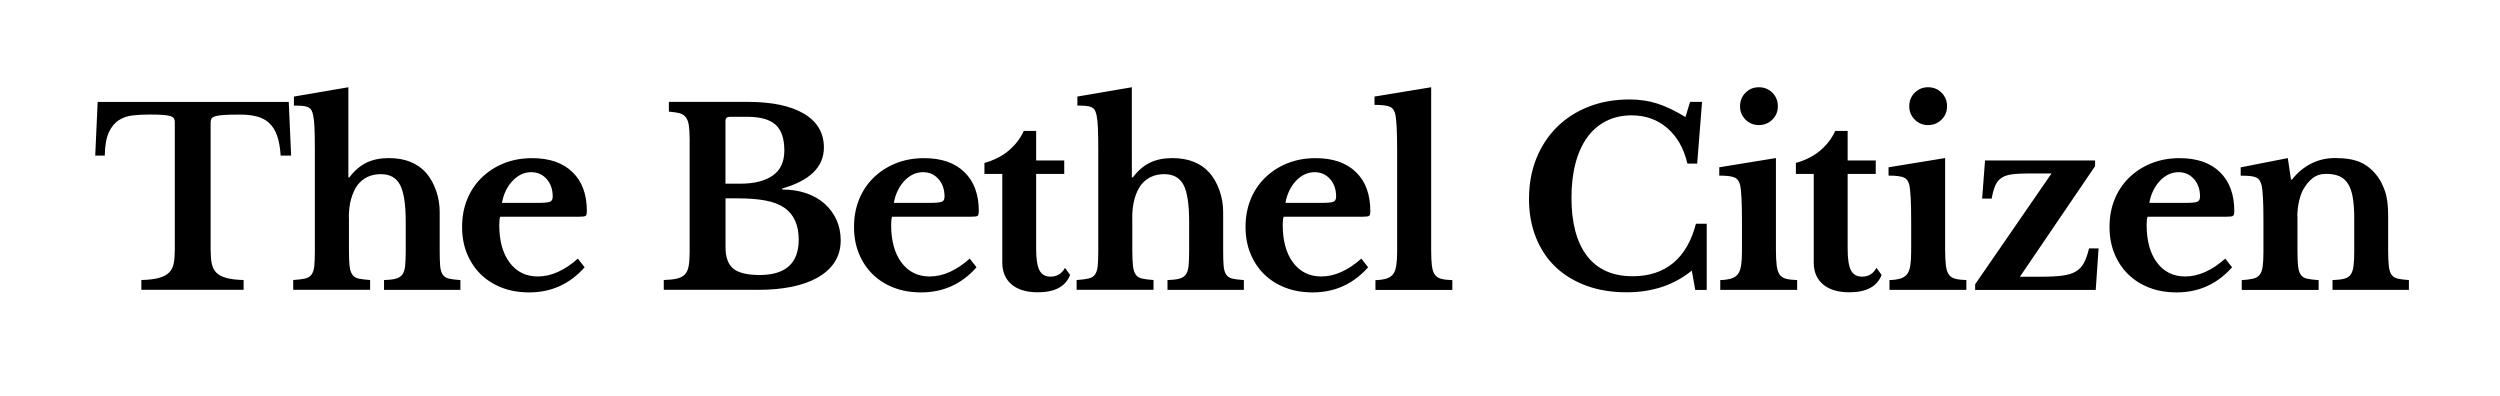 <?xml version="1.0" encoding="utf-8"?>
<!-- Generator: Adobe Illustrator 25.4.8, SVG Export Plug-In . SVG Version: 6.00 Build 0)  -->
<svg version="1.1" id="Layer_1" xmlns="http://www.w3.org/2000/svg" xmlns:xlink="http://www.w3.org/1999/xlink" x="0px" y="0px"
	 viewBox="0 0 429.79 68.09" enable-background="new 0 0 429.79 68.09" xml:space="preserve">
<path d="M394.95,37.2c0-0.87,0.09-1.7,0.27-2.5c0.18-0.8,0.4-1.45,0.65-1.95c0.48-0.9,1.04-1.59,1.68-2.1
	c0.64-0.5,1.41-0.76,2.31-0.76c0.92,0,1.69,0.13,2.31,0.4c0.62,0.27,1.11,0.7,1.49,1.3c0.38,0.6,0.65,1.39,0.82,2.37
	c0.17,0.98,0.25,2.18,0.25,3.61v5.71c0,1.03-0.04,1.87-0.13,2.5c-0.08,0.63-0.25,1.11-0.5,1.45c-0.25,0.34-0.62,0.57-1.11,0.69
	c-0.49,0.13-1.15,0.2-1.99,0.23v1.68h13.13v-1.68c-0.81-0.06-1.45-0.14-1.93-0.25c-0.48-0.11-0.83-0.34-1.07-0.69
	c-0.24-0.35-0.39-0.85-0.46-1.51c-0.07-0.66-0.11-1.56-0.11-2.71v-5.92c0-1.79-0.18-3.2-0.55-4.22c-0.36-1.02-0.78-1.85-1.26-2.5
	c-0.87-1.15-1.85-1.97-2.96-2.45c-1.1-0.49-2.55-0.73-4.34-0.73c-1.51,0-2.9,0.32-4.15,0.97c-1.26,0.64-2.35,1.55-3.27,2.73h-0.17
	l-0.55-3.69l-8.1,1.59v1.43c0.64,0,1.18,0.02,1.6,0.06c0.42,0.04,0.77,0.13,1.05,0.25c0.28,0.13,0.49,0.31,0.63,0.54
	c0.14,0.24,0.25,0.54,0.34,0.9c0.08,0.36,0.15,1.06,0.21,2.08c0.06,1.02,0.08,2.36,0.08,4.01v5.25c0,1.06-0.04,1.9-0.13,2.52
	c-0.08,0.62-0.26,1.09-0.52,1.43c-0.27,0.34-0.64,0.56-1.13,0.67c-0.49,0.11-1.14,0.2-1.95,0.25v1.68h13.22v-1.68
	c-0.84-0.06-1.5-0.14-1.99-0.25c-0.49-0.11-0.85-0.34-1.09-0.69c-0.24-0.35-0.39-0.85-0.46-1.51c-0.07-0.66-0.1-1.56-0.1-2.71V37.2z
	 M369.5,34.89c0.28-1.54,0.89-2.8,1.82-3.8c0.94-0.99,2.01-1.49,3.21-1.49c1.06,0,1.94,0.39,2.64,1.17c0.7,0.78,1.05,1.79,1.05,3.02
	c0,0.48-0.16,0.78-0.48,0.9c-0.32,0.13-1.04,0.19-2.16,0.19H369.5z M382.55,44.46c-1.09,0.98-2.22,1.74-3.38,2.27
	c-1.16,0.53-2.33,0.8-3.5,0.8c-2.04,0-3.66-0.8-4.85-2.39c-1.19-1.59-1.78-3.76-1.78-6.5c0-0.67,0.05-1.13,0.17-1.38h13.51
	c0.64,0,1.03-0.05,1.18-0.15c0.14-0.1,0.21-0.37,0.21-0.82c0-2.88-0.83-5.12-2.48-6.71c-1.65-1.6-3.96-2.39-6.92-2.39
	c-1.76,0-3.38,0.29-4.85,0.88c-1.47,0.59-2.74,1.41-3.82,2.46c-1.08,1.05-1.91,2.29-2.5,3.73c-0.59,1.44-0.88,3.03-0.88,4.76
	c0,1.68,0.28,3.2,0.84,4.57c0.56,1.37,1.34,2.55,2.35,3.55c1.01,0.99,2.22,1.76,3.63,2.31c1.41,0.55,2.99,0.82,4.72,0.82
	c3.8,0,6.98-1.44,9.53-4.32L382.55,44.46z M360.78,42.7h-1.64c-0.25,1.03-0.54,1.87-0.88,2.5c-0.34,0.63-0.8,1.12-1.39,1.47
	c-0.59,0.35-1.36,0.59-2.31,0.71c-0.95,0.13-2.15,0.19-3.61,0.19h-3.69l12.92-19.01v-0.97h-18.92l-0.5,6.55h1.64
	c0.17-0.92,0.37-1.67,0.61-2.22c0.24-0.56,0.59-1,1.05-1.32c0.46-0.32,1.07-0.53,1.83-0.63c0.76-0.1,1.73-0.15,2.94-0.15h3.86
	l-13.13,19.05v0.97h20.73L360.78,42.7z M329.17,20.56c0.63,0.63,1.39,0.94,2.29,0.94c0.92,0,1.7-0.31,2.33-0.94
	c0.63-0.63,0.94-1.39,0.94-2.29c0-0.92-0.32-1.7-0.94-2.33c-0.63-0.63-1.41-0.94-2.33-0.94c-0.89,0-1.66,0.31-2.29,0.94
	c-0.63,0.63-0.94,1.41-0.94,2.33C328.23,19.17,328.55,19.93,329.17,20.56 M334.4,27.17l-9.73,1.59v1.43c1.29,0,2.17,0.11,2.66,0.34
	c0.49,0.22,0.8,0.69,0.94,1.38c0.08,0.39,0.15,1.11,0.21,2.16s0.08,2.38,0.08,4.01v5.16c0,0.98-0.05,1.78-0.15,2.41
	c-0.1,0.63-0.28,1.12-0.54,1.47c-0.27,0.35-0.64,0.6-1.13,0.76c-0.49,0.15-1.13,0.25-1.91,0.27v1.68h13.22v-1.68
	c-0.81-0.03-1.45-0.1-1.93-0.23c-0.48-0.13-0.84-0.37-1.09-0.73c-0.25-0.36-0.42-0.88-0.5-1.55c-0.08-0.67-0.13-1.57-0.13-2.69
	V27.17z M311.81,29.9v15.23c0,1.62,0.54,2.88,1.62,3.78c1.08,0.9,2.58,1.34,4.51,1.34c2.91,0,4.76-0.99,5.54-2.98l-0.88-1.22
	c-0.56,1.01-1.38,1.51-2.48,1.51c-0.9,0-1.53-0.36-1.91-1.09c-0.38-0.73-0.57-1.96-0.57-3.69V29.9h4.83v-2.31h-4.83v-5.08h-2.14
	c-0.56,1.26-1.41,2.37-2.54,3.34c-1.13,0.97-2.54,1.69-4.22,2.16v1.89H311.81z M300.08,20.56c0.63,0.63,1.39,0.94,2.29,0.94
	c0.92,0,1.7-0.31,2.33-0.94c0.63-0.63,0.94-1.39,0.94-2.29c0-0.92-0.31-1.7-0.94-2.33c-0.63-0.63-1.4-0.94-2.33-0.94
	c-0.9,0-1.66,0.31-2.29,0.94c-0.63,0.63-0.94,1.41-0.94,2.33C299.14,19.17,299.45,19.93,300.08,20.56 M305.31,27.17l-9.74,1.59v1.43
	c1.29,0,2.18,0.11,2.66,0.34c0.49,0.22,0.8,0.69,0.95,1.38c0.08,0.39,0.15,1.11,0.21,2.16s0.08,2.38,0.08,4.01v5.16
	c0,0.98-0.05,1.78-0.15,2.41c-0.1,0.63-0.28,1.12-0.54,1.47c-0.27,0.35-0.64,0.6-1.13,0.76c-0.49,0.15-1.13,0.25-1.91,0.27v1.68
	h13.22v-1.68c-0.81-0.03-1.45-0.1-1.93-0.23c-0.48-0.13-0.84-0.37-1.09-0.73c-0.25-0.36-0.42-0.88-0.5-1.55
	c-0.08-0.67-0.13-1.57-0.13-2.69V27.17z M289.76,20.12c-1.74-1.06-3.34-1.83-4.83-2.31c-1.48-0.48-3.08-0.71-4.78-0.71
	c-2.57,0-4.92,0.41-7.03,1.24c-2.11,0.83-3.93,1.99-5.45,3.5c-1.52,1.51-2.71,3.32-3.55,5.41c-0.84,2.1-1.26,4.42-1.26,6.97
	c0,2.43,0.4,4.64,1.2,6.63c0.8,1.99,1.92,3.67,3.38,5.06c1.45,1.38,3.22,2.45,5.29,3.21c2.07,0.76,4.38,1.13,6.92,1.13
	c4.39,0,8.13-1.24,11.2-3.73l0.59,3.32h1.97V38.46h-1.85c-0.78,2.99-2.09,5.25-3.92,6.76c-1.83,1.51-4.15,2.27-6.94,2.27
	c-3.47,0-6.09-1.17-7.87-3.5c-1.78-2.33-2.67-5.67-2.67-10.01c0-2.18,0.23-4.15,0.69-5.9c0.46-1.75,1.13-3.23,2.01-4.45
	c0.88-1.22,1.96-2.15,3.25-2.81c1.29-0.66,2.76-0.99,4.41-0.99c2.4,0,4.45,0.74,6.15,2.22c1.69,1.48,2.83,3.51,3.42,6.08h1.68
	l0.84-10.62h-2.06L289.76,20.12z M246.04,15l-9.74,1.6v1.43c1.29,0,2.17,0.11,2.66,0.33c0.49,0.22,0.8,0.69,0.94,1.39
	c0.08,0.39,0.15,1.11,0.21,2.16s0.08,2.39,0.08,4.01v17.33c0,0.98-0.05,1.78-0.15,2.41c-0.1,0.63-0.28,1.12-0.54,1.47
	c-0.27,0.35-0.64,0.6-1.13,0.76c-0.49,0.15-1.13,0.25-1.91,0.27v1.68h13.22v-1.68c-0.81-0.03-1.46-0.1-1.93-0.23
	c-0.48-0.13-0.84-0.37-1.09-0.73c-0.25-0.36-0.42-0.88-0.5-1.55c-0.08-0.67-0.12-1.57-0.12-2.69V15z M220.98,34.89
	c0.28-1.54,0.89-2.8,1.82-3.8c0.94-0.99,2.01-1.49,3.21-1.49c1.06,0,1.94,0.39,2.64,1.17c0.7,0.78,1.05,1.79,1.05,3.02
	c0,0.48-0.16,0.78-0.48,0.9c-0.32,0.13-1.04,0.19-2.16,0.19H220.98z M234.03,44.46c-1.09,0.98-2.22,1.74-3.38,2.27
	c-1.16,0.53-2.33,0.8-3.5,0.8c-2.04,0-3.66-0.8-4.85-2.39c-1.19-1.59-1.78-3.76-1.78-6.5c0-0.67,0.06-1.13,0.17-1.38h13.51
	c0.64,0,1.03-0.05,1.17-0.15c0.14-0.1,0.21-0.37,0.21-0.82c0-2.88-0.83-5.12-2.48-6.71c-1.65-1.6-3.96-2.39-6.92-2.39
	c-1.76,0-3.38,0.29-4.85,0.88c-1.47,0.59-2.74,1.41-3.82,2.46c-1.08,1.05-1.91,2.29-2.5,3.73c-0.59,1.44-0.88,3.03-0.88,4.76
	c0,1.68,0.28,3.2,0.84,4.57c0.56,1.37,1.34,2.55,2.35,3.55c1.01,0.99,2.22,1.76,3.63,2.31c1.41,0.55,2.99,0.82,4.72,0.82
	c3.8,0,6.98-1.44,9.53-4.32L234.03,44.46z M194.65,37.37c0-1.17,0.13-2.24,0.4-3.19c0.26-0.95,0.64-1.75,1.11-2.39
	c0.98-1.23,2.31-1.85,3.99-1.85c1.57,0,2.67,0.62,3.32,1.85c0.64,1.23,0.96,3.33,0.96,6.29v5.16c0,1.06-0.04,1.91-0.1,2.54
	c-0.07,0.63-0.24,1.11-0.5,1.45c-0.27,0.34-0.64,0.57-1.13,0.69c-0.49,0.13-1.15,0.2-1.99,0.23v1.68h13.13v-1.68
	c-0.84-0.06-1.5-0.14-1.97-0.25c-0.48-0.11-0.83-0.34-1.07-0.69c-0.24-0.35-0.38-0.85-0.44-1.51c-0.06-0.66-0.08-1.57-0.08-2.75
	v-6.5c0-1.29-0.21-2.52-0.63-3.71c-0.42-1.19-0.99-2.2-1.72-3.04c-1.51-1.68-3.64-2.52-6.38-2.52c-1.51,0-2.8,0.27-3.88,0.8
	c-1.08,0.53-2.05,1.37-2.92,2.52h-0.17V15l-9.36,1.6v1.55c0.62,0,1.13,0.02,1.53,0.06c0.4,0.04,0.73,0.13,0.96,0.25
	c0.24,0.13,0.41,0.29,0.52,0.5c0.11,0.21,0.21,0.5,0.29,0.86c0.11,0.5,0.19,1.24,0.23,2.2c0.04,0.96,0.06,2.29,0.06,3.96v17.25
	c0,1.06-0.04,1.91-0.1,2.54c-0.07,0.63-0.23,1.11-0.48,1.45c-0.25,0.34-0.63,0.56-1.13,0.67c-0.5,0.11-1.18,0.2-2.01,0.25v1.68
	h13.22v-1.68c-0.84-0.06-1.5-0.14-1.99-0.25c-0.49-0.11-0.85-0.35-1.09-0.71c-0.24-0.36-0.39-0.87-0.46-1.53
	c-0.07-0.66-0.11-1.56-0.11-2.71V37.37z M172.31,29.9v15.23c0,1.62,0.54,2.88,1.61,3.78c1.08,0.9,2.58,1.34,4.51,1.34
	c2.91,0,4.76-0.99,5.54-2.98l-0.88-1.22c-0.56,1.01-1.39,1.51-2.48,1.51c-0.9,0-1.53-0.36-1.91-1.09c-0.38-0.73-0.57-1.96-0.57-3.69
	V29.9h4.83v-2.31h-4.83v-5.08H176c-0.56,1.26-1.41,2.37-2.54,3.34c-1.13,0.97-2.54,1.69-4.22,2.16v1.89H172.31z M153.66,34.89
	c0.28-1.54,0.89-2.8,1.82-3.8c0.94-0.99,2.01-1.49,3.21-1.49c1.06,0,1.94,0.39,2.64,1.17c0.7,0.78,1.05,1.79,1.05,3.02
	c0,0.48-0.16,0.78-0.48,0.9c-0.32,0.13-1.04,0.19-2.16,0.19H153.66z M166.71,44.46c-1.09,0.98-2.22,1.74-3.38,2.27
	c-1.16,0.53-2.33,0.8-3.5,0.8c-2.04,0-3.66-0.8-4.85-2.39c-1.19-1.59-1.78-3.76-1.78-6.5c0-0.67,0.06-1.13,0.17-1.38h13.51
	c0.64,0,1.04-0.05,1.18-0.15c0.14-0.1,0.21-0.37,0.21-0.82c0-2.88-0.83-5.12-2.48-6.71c-1.65-1.6-3.96-2.39-6.92-2.39
	c-1.76,0-3.38,0.29-4.85,0.88c-1.47,0.59-2.74,1.41-3.82,2.46c-1.08,1.05-1.91,2.29-2.5,3.73c-0.59,1.44-0.88,3.03-0.88,4.76
	c0,1.68,0.28,3.2,0.84,4.57c0.56,1.37,1.34,2.55,2.35,3.55c1.01,0.99,2.22,1.76,3.63,2.31c1.41,0.55,2.99,0.82,4.72,0.82
	c3.8,0,6.98-1.44,9.52-4.32L166.71,44.46z M124.72,31.58V20.79c0-0.48,0.25-0.71,0.76-0.71h2.98c2.24,0,3.86,0.45,4.87,1.36
	c1.01,0.91,1.51,2.39,1.51,4.43c0,1.96-0.67,3.4-2.01,4.32c-0.64,0.45-1.43,0.79-2.35,1.03c-0.92,0.24-2.01,0.36-3.27,0.36H124.72z
	 M126.07,46.18c-0.9-0.73-1.34-1.96-1.34-3.69v-8.39h2.01c1.93,0,3.56,0.12,4.89,0.38c1.33,0.25,2.41,0.67,3.25,1.26
	c1.62,1.15,2.43,2.97,2.43,5.46c0,4.06-2.25,6.08-6.76,6.08C128.46,47.27,126.96,46.91,126.07,46.18 M130.26,49.83
	c4.36,0,7.79-0.7,10.28-2.1c1.29-0.73,2.27-1.62,2.96-2.69c0.68-1.06,1.03-2.31,1.03-3.73c0-1.26-0.24-2.42-0.71-3.48
	c-0.48-1.06-1.15-1.99-2.01-2.77c-0.87-0.78-1.92-1.39-3.17-1.83c-1.24-0.43-2.64-0.65-4.17-0.65v-0.17
	c4.78-1.37,7.17-3.72,7.17-7.05c0-2.52-1.14-4.45-3.42-5.81c-2.28-1.36-5.53-2.04-9.76-2.04h-13.47v1.68
	c0.76,0.06,1.36,0.15,1.83,0.27c0.46,0.13,0.82,0.36,1.09,0.71c0.26,0.35,0.44,0.83,0.52,1.43c0.08,0.6,0.13,1.39,0.13,2.37v19.39
	c0,0.98-0.06,1.78-0.17,2.39c-0.11,0.62-0.33,1.09-0.65,1.43c-0.32,0.34-0.77,0.57-1.34,0.71c-0.57,0.14-1.34,0.22-2.29,0.25v1.68
	H130.26z M86.29,34.89c0.28-1.54,0.89-2.8,1.83-3.8c0.94-0.99,2.01-1.49,3.21-1.49c1.06,0,1.94,0.39,2.64,1.17
	c0.7,0.78,1.05,1.79,1.05,3.02c0,0.48-0.16,0.78-0.48,0.9c-0.32,0.13-1.04,0.19-2.16,0.19H86.29z M99.34,44.46
	c-1.09,0.98-2.22,1.74-3.38,2.27c-1.16,0.53-2.33,0.8-3.5,0.8c-2.04,0-3.66-0.8-4.85-2.39c-1.19-1.59-1.78-3.76-1.78-6.5
	c0-0.67,0.06-1.13,0.17-1.38h13.51c0.64,0,1.03-0.05,1.17-0.15c0.14-0.1,0.21-0.37,0.21-0.82c0-2.88-0.82-5.12-2.48-6.71
	c-1.65-1.6-3.96-2.39-6.92-2.39c-1.76,0-3.38,0.29-4.85,0.88c-1.47,0.59-2.74,1.41-3.82,2.46c-1.08,1.05-1.91,2.29-2.5,3.73
	c-0.59,1.44-0.88,3.03-0.88,4.76c0,1.68,0.28,3.2,0.84,4.57c0.56,1.37,1.34,2.55,2.35,3.55c1.01,0.99,2.22,1.76,3.63,2.31
	c1.41,0.55,2.99,0.82,4.72,0.82c3.8,0,6.98-1.44,9.53-4.32L99.34,44.46z M59.97,37.37c0-1.17,0.13-2.24,0.4-3.19
	c0.27-0.95,0.64-1.75,1.11-2.39c0.98-1.23,2.31-1.85,3.99-1.85c1.57,0,2.67,0.62,3.31,1.85c0.64,1.23,0.97,3.33,0.97,6.29v5.16
	c0,1.06-0.04,1.91-0.11,2.54c-0.07,0.63-0.24,1.11-0.5,1.45c-0.27,0.34-0.64,0.57-1.13,0.69c-0.49,0.13-1.15,0.2-1.99,0.23v1.68
	h13.13v-1.68c-0.84-0.06-1.5-0.14-1.97-0.25c-0.48-0.11-0.83-0.34-1.07-0.69c-0.24-0.35-0.38-0.85-0.44-1.51
	c-0.06-0.66-0.08-1.57-0.08-2.75v-6.5c0-1.29-0.21-2.52-0.63-3.71c-0.42-1.19-0.99-2.2-1.72-3.04c-1.51-1.68-3.64-2.52-6.38-2.52
	c-1.51,0-2.81,0.27-3.88,0.8c-1.08,0.53-2.05,1.37-2.92,2.52h-0.17V15l-9.36,1.6v1.55c0.62,0,1.13,0.02,1.53,0.06
	c0.4,0.04,0.73,0.13,0.97,0.25c0.24,0.13,0.41,0.29,0.52,0.5c0.11,0.21,0.21,0.5,0.29,0.86c0.11,0.5,0.19,1.24,0.23,2.2
	c0.04,0.96,0.06,2.29,0.06,3.96v17.25c0,1.06-0.04,1.91-0.1,2.54c-0.07,0.63-0.23,1.11-0.48,1.45c-0.25,0.34-0.63,0.56-1.13,0.67
	c-0.5,0.11-1.17,0.2-2.01,0.25v1.68h13.22v-1.68c-0.84-0.06-1.5-0.14-1.99-0.25c-0.49-0.11-0.85-0.35-1.09-0.71
	c-0.24-0.36-0.39-0.87-0.46-1.53c-0.07-0.66-0.1-1.56-0.1-2.71V37.37z M49.64,17.52H16.79l-0.42,9.23h1.64
	c0.03-1.71,0.26-3.03,0.69-3.97c0.43-0.94,1-1.64,1.7-2.1s1.51-0.74,2.43-0.84s1.89-0.15,2.9-0.15c0.92,0,1.67,0.02,2.24,0.06
	s1.01,0.11,1.32,0.21c0.31,0.1,0.51,0.23,0.61,0.4c0.1,0.17,0.15,0.38,0.15,0.63v21.99c0,0.9-0.06,1.67-0.19,2.31
	c-0.12,0.64-0.39,1.17-0.8,1.57c-0.41,0.41-0.99,0.71-1.74,0.92c-0.75,0.21-1.76,0.33-3.02,0.36v1.68h17.58v-1.68
	c-1.23-0.03-2.22-0.15-2.98-0.36c-0.75-0.21-1.33-0.52-1.72-0.92c-0.39-0.41-0.65-0.93-0.78-1.57c-0.13-0.64-0.19-1.41-0.19-2.31V21
	c0-0.25,0.06-0.46,0.17-0.63c0.11-0.17,0.34-0.3,0.69-0.4c0.35-0.1,0.85-0.17,1.51-0.21s1.53-0.06,2.62-0.06
	c1.12,0,2.1,0.1,2.94,0.32c0.84,0.21,1.55,0.59,2.14,1.13c0.59,0.55,1.04,1.27,1.36,2.18c0.32,0.91,0.52,2.05,0.61,3.42h1.8
	L49.64,17.52z"/>
</svg>

